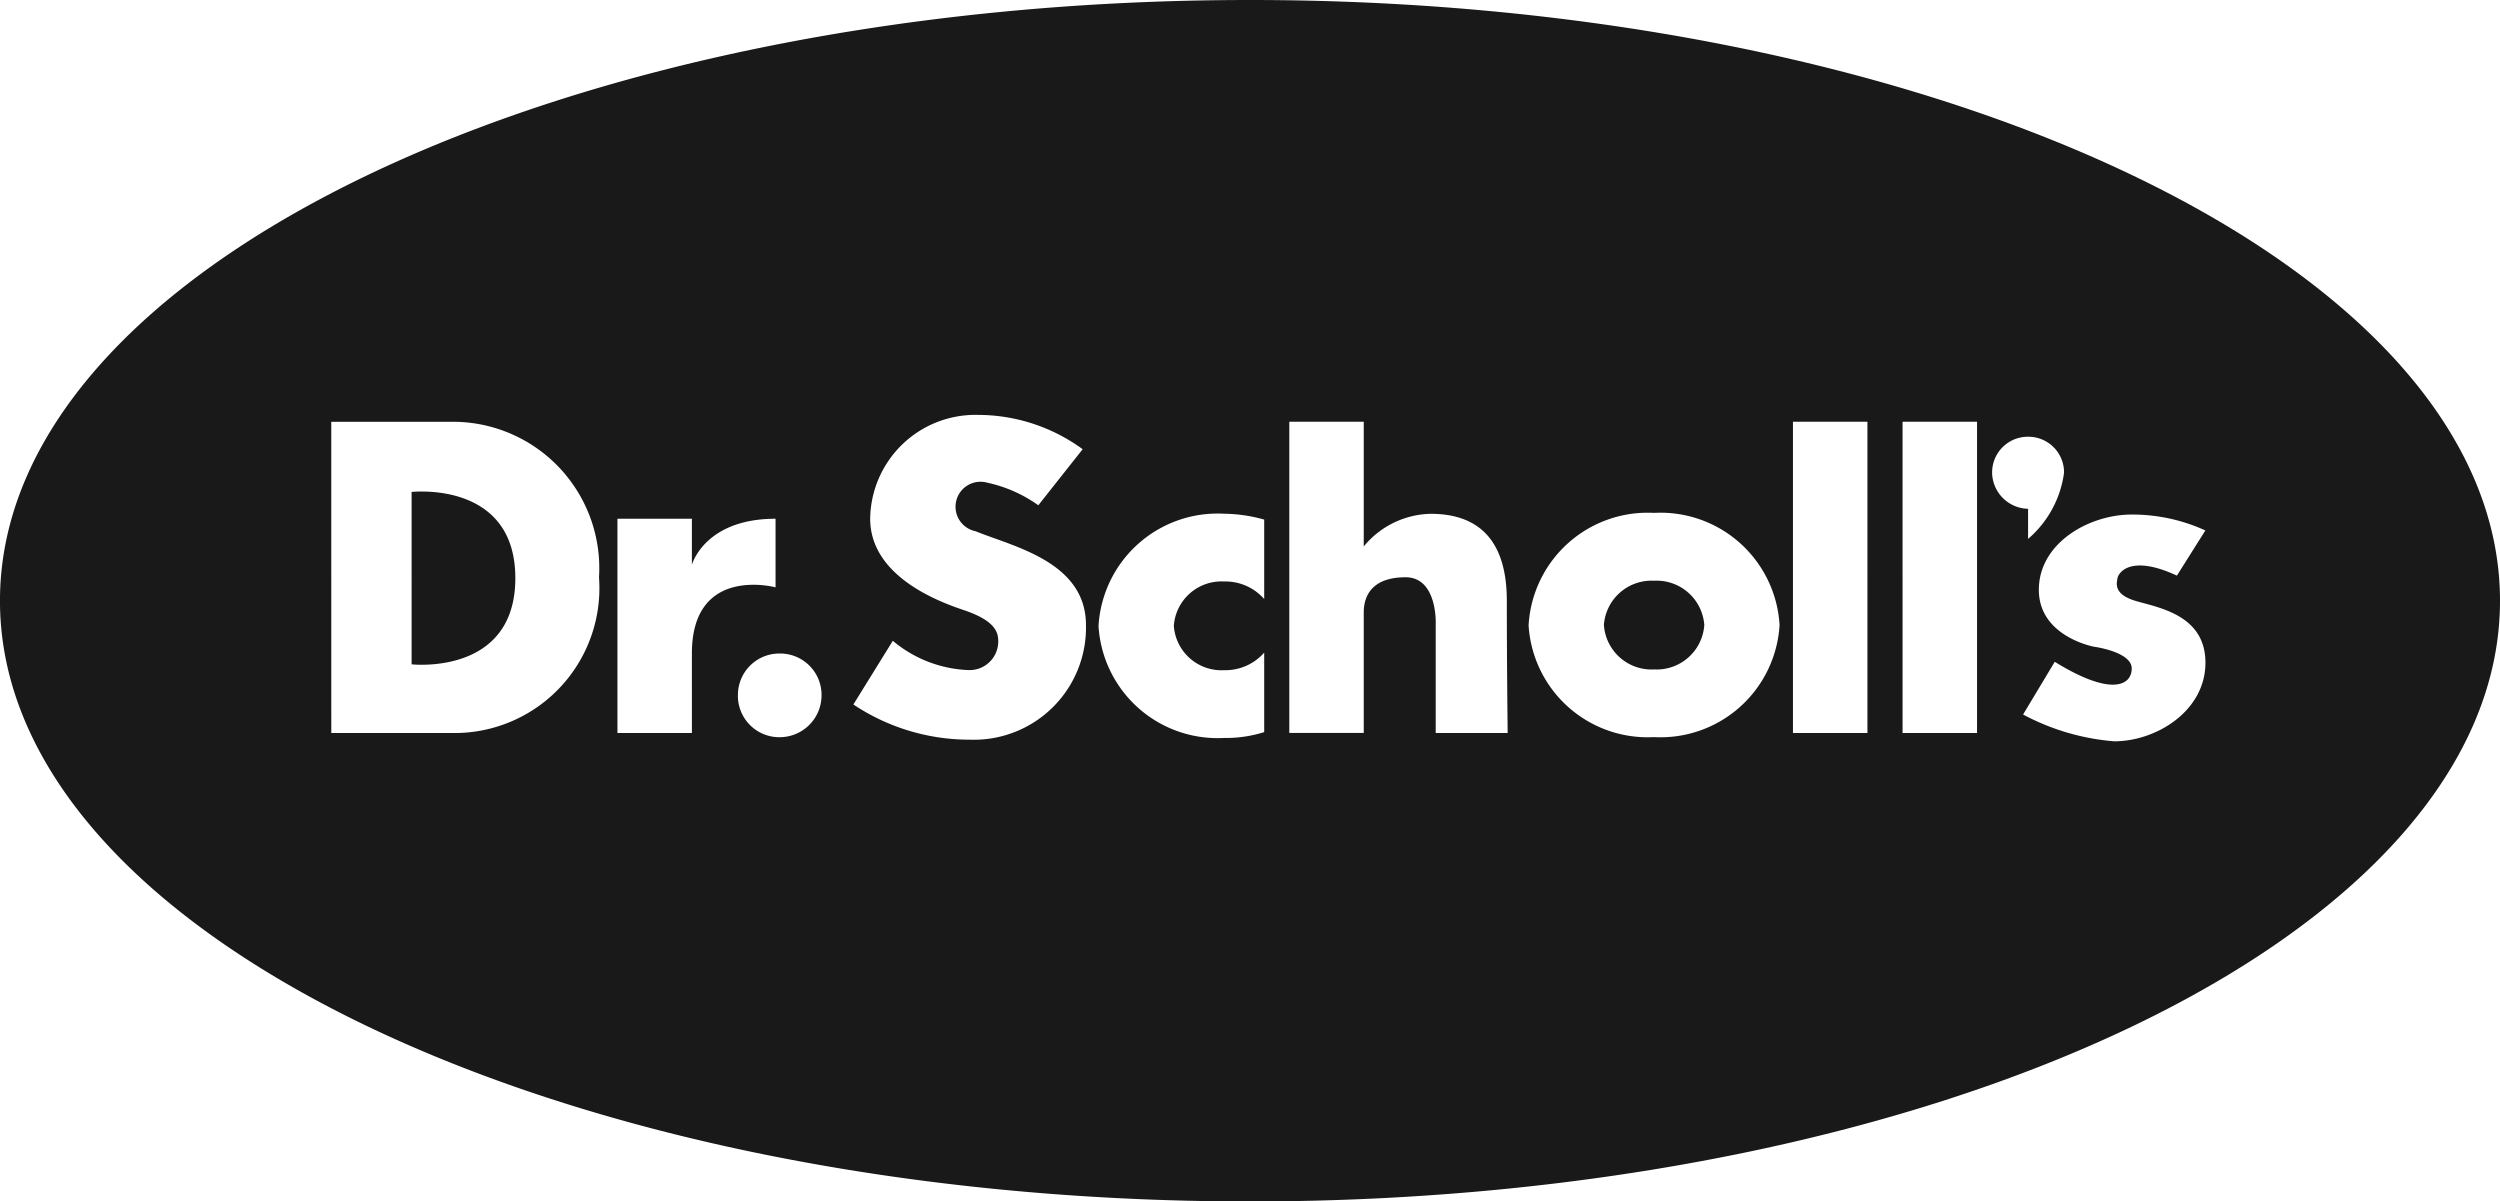 <?xml version="1.0" encoding="UTF-8"?>
<svg xmlns="http://www.w3.org/2000/svg" width="106.585" height="51.224" viewBox="0 0 106.585 51.224">
  <path id="dr-scholls" d="M-3182,25.612C-3182,11.451-3158.135,0-3128.707,0c29.393,0,53.293,11.451,53.293,25.612s-23.865,25.611-53.293,25.611S-3182,39.774-3182,25.612Zm86.253,4.851a9.909,9.909,0,0,0,3.887,1.142c1.784,0,3.888-1.285,3.888-3.353s-2.069-2.354-3-2.64-.785-.75-.749-.964.535-1.034,2.532-.107l1.213-1.926a7.509,7.509,0,0,0-3.139-.678c-1.82,0-3.96,1.213-3.96,3.21s2.355,2.426,2.355,2.426,1.605.214,1.605.928-.857,1.213-3.282-.286Zm-49.869-.428a8.911,8.911,0,0,0,4.958,1.5,4.78,4.78,0,0,0,4.958-4.887c0-2.711-3.138-3.353-4.708-4a1.065,1.065,0,1,1,.5-2.069,5.847,5.847,0,0,1,2.176.963l1.891-2.39a7.567,7.567,0,0,0-4.459-1.463,4.487,4.487,0,0,0-4.6,4.423c0,2.354,2.676,3.46,3.96,3.888s1.5.892,1.5,1.32a1.222,1.222,0,0,1-1.249,1.249,5.326,5.326,0,0,1-3.246-1.249Zm10.451-3.353a5.087,5.087,0,0,0,5.351,4.78,5.384,5.384,0,0,0,1.713-.25V27.824a2.206,2.206,0,0,1-1.713.749,2.037,2.037,0,0,1-2.14-1.891,2.037,2.037,0,0,1,2.14-1.891,2.2,2.2,0,0,1,1.713.749V22.152a6.6,6.6,0,0,0-1.713-.25A5.087,5.087,0,0,0-3135.164,26.682Zm18.335-.036a5.086,5.086,0,0,0,5.35,4.78,5.086,5.086,0,0,0,5.351-4.78,5.086,5.086,0,0,0-5.351-4.78A5.086,5.086,0,0,0-3116.828,26.646Zm-33.71,3a1.766,1.766,0,0,0,1.783,1.784,1.788,1.788,0,0,0,1.784-1.784,1.766,1.766,0,0,0-1.784-1.784A1.766,1.766,0,0,0-3150.538,29.643Zm49.655,1.606h3.175V17.979h-3.175Zm-4.673,0h3.175V17.979h-3.175Zm-15.231-4.673v4.673h3.068s-.036-2.818-.036-5.636-1.427-3.71-3.246-3.71a3.786,3.786,0,0,0-2.854,1.392V17.979h-3.174v13.27h3.174V26.111c0-.785.428-1.5,1.784-1.5S-3120.788,26.575-3120.788,26.575Zm-34.886,4.673h3.174V27.859c0-3.781,3.567-2.818,3.567-2.818V22.116c-3.032,0-3.567,1.962-3.567,1.962V22.116h-3.174Zm-12.2,0h5.279a6.176,6.176,0,0,0,6.135-6.635,6.243,6.243,0,0,0-6.243-6.635h-5.172Zm70.807-11.094a1.569,1.569,0,0,0,1.534,1.534v1.284A4.5,4.5,0,0,0-3094,20.154a1.522,1.522,0,0,0-1.534-1.534A1.522,1.522,0,0,0-3097.067,20.154Zm-16.551,6.492a2.037,2.037,0,0,1,2.14-1.891,2.037,2.037,0,0,1,2.141,1.891,2.037,2.037,0,0,1-2.141,1.891A2.036,2.036,0,0,1-3113.618,26.646Zm-50.832,1.677V20.974s4.423-.5,4.423,3.674c0,3.368-2.879,3.693-3.992,3.693A4.251,4.251,0,0,1-3164.449,28.323Z" transform="translate(3181.999)" fill="#191919"></path>
</svg>
